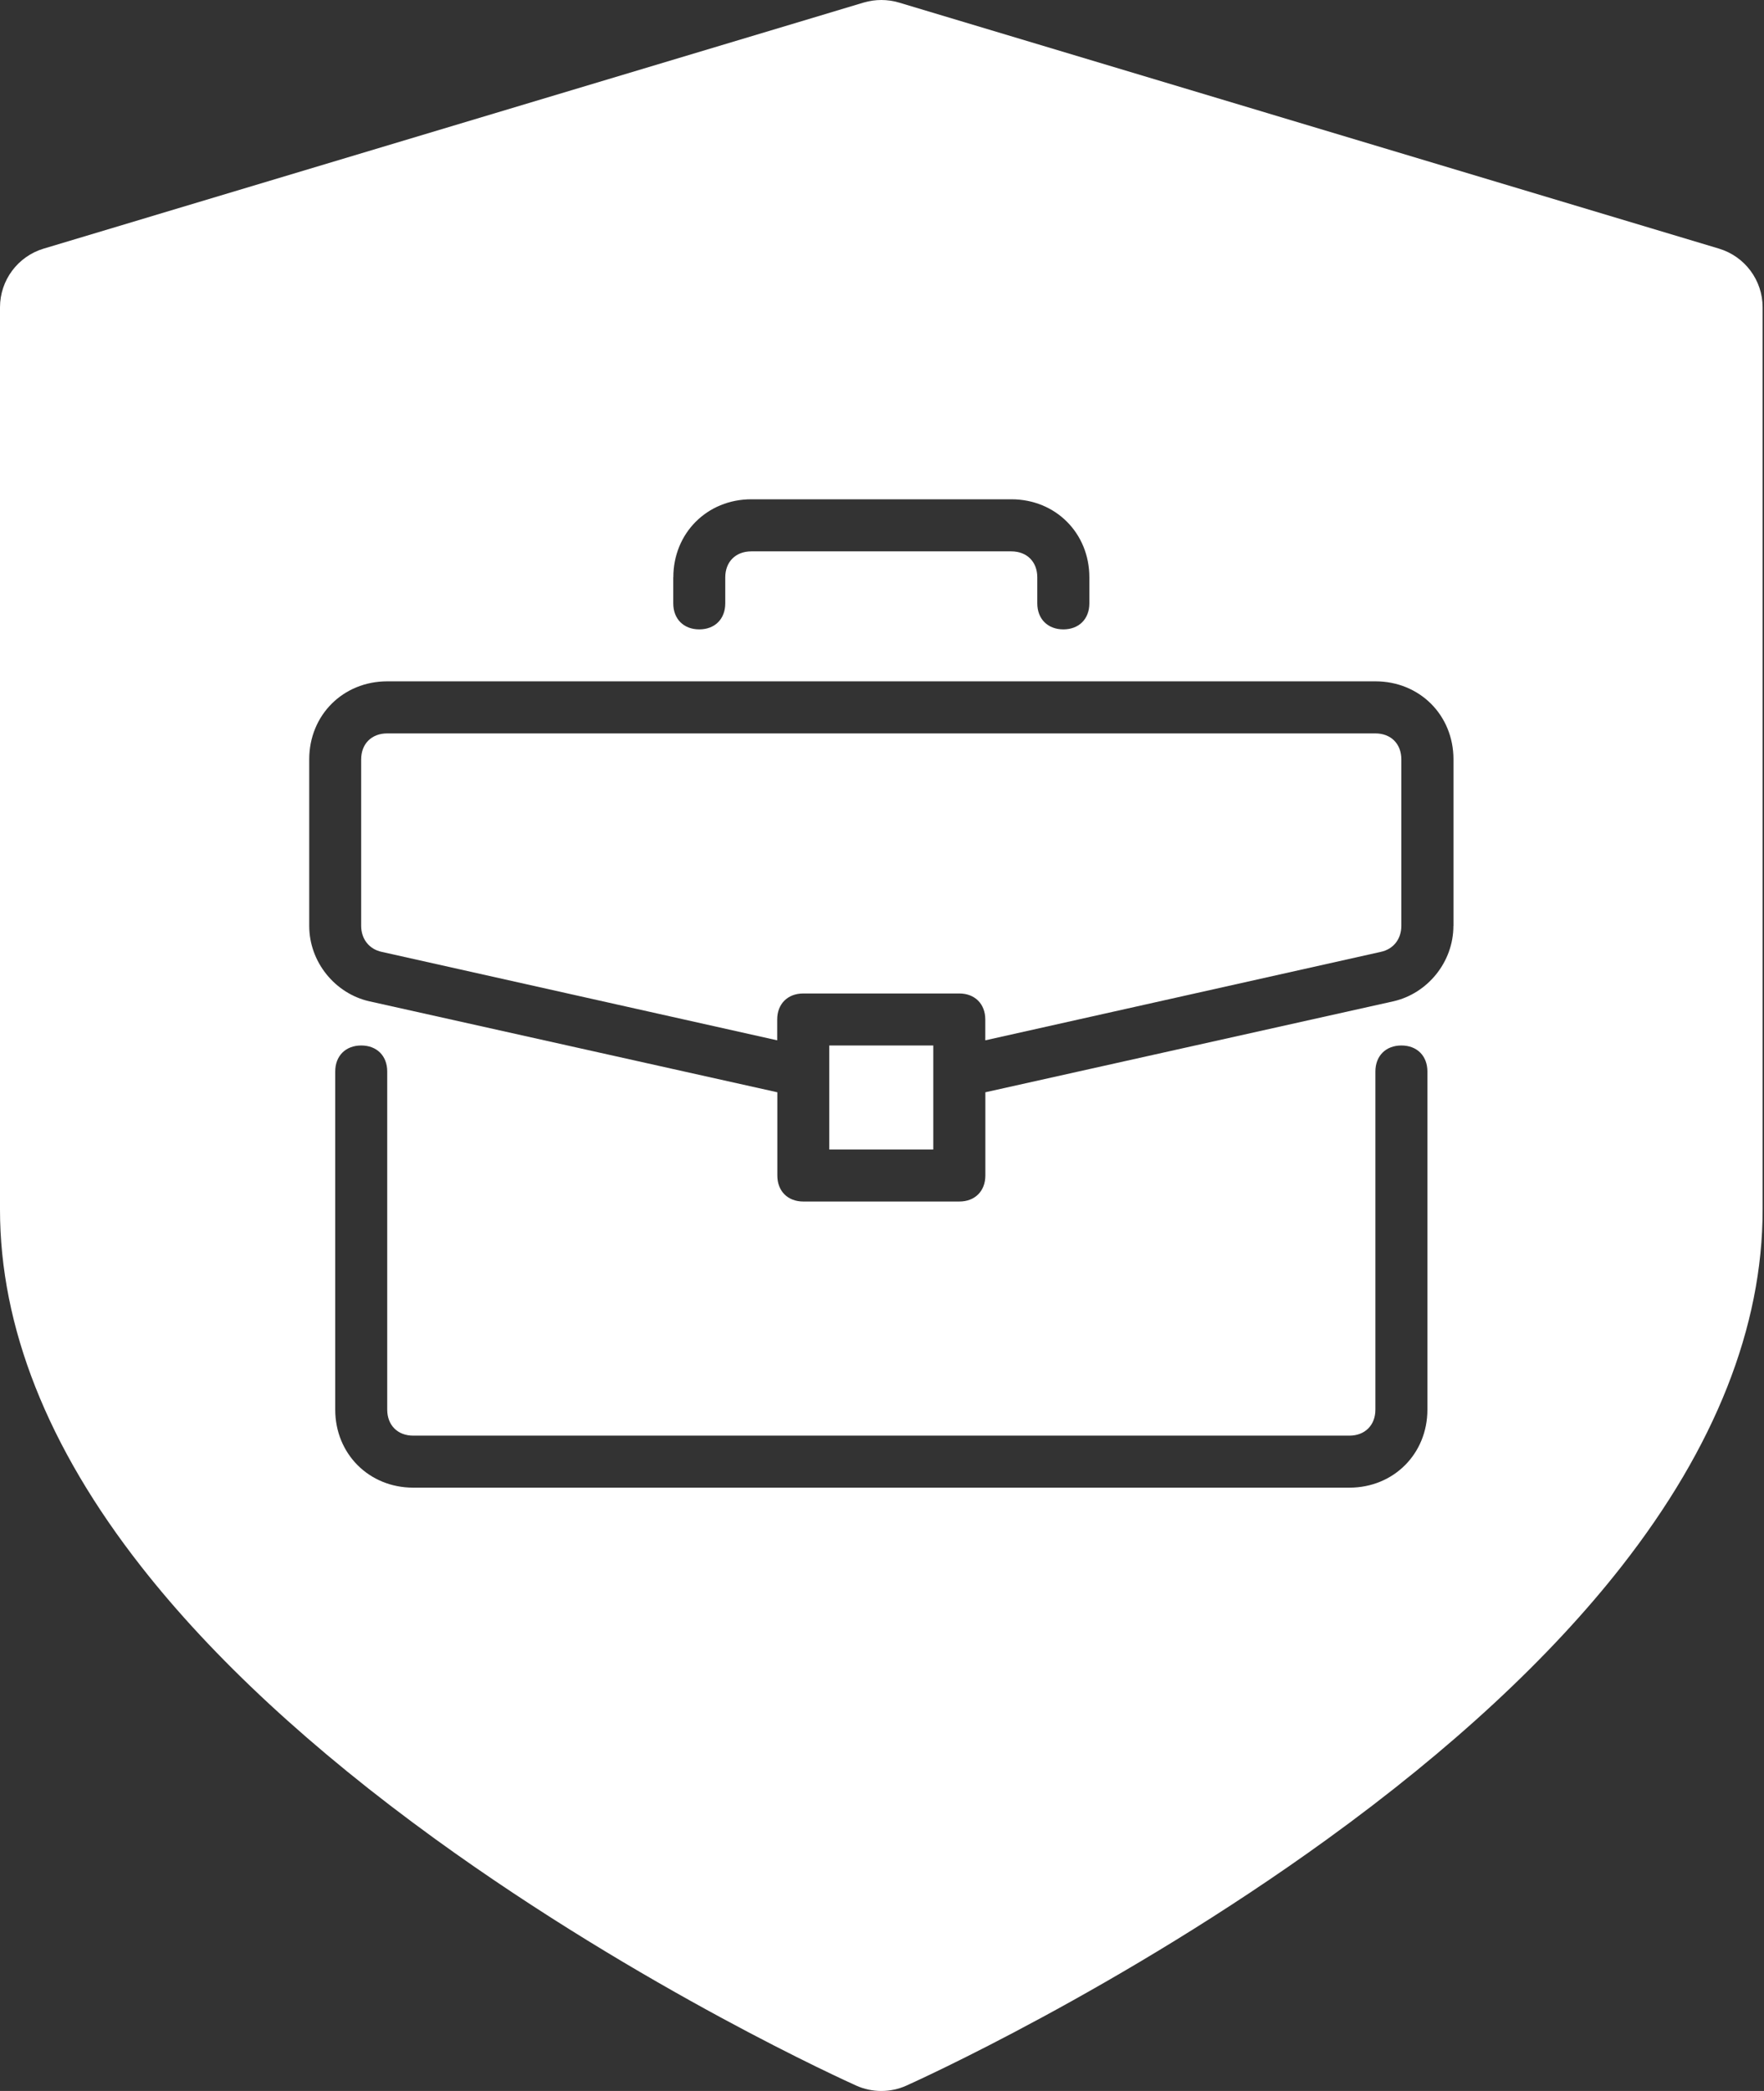 <svg width="27" height="32" viewBox="0 0 27 32" fill="none" xmlns="http://www.w3.org/2000/svg">
<rect x="0" y="0" width="27" height="32" fill="#333333" stroke="none"/>
<g clip-path="url(#clip0_1_249)">
<path d="M14.285 16H12.693V17.592H14.285V16Z" fill="white"/>
<path d="M21.051 11.224H5.926C5.688 11.224 5.528 11.383 5.528 11.622V14.169C5.528 14.368 5.648 14.527 5.846 14.568L11.896 15.921V15.602C11.896 15.364 12.056 15.204 12.295 15.204H14.683C14.921 15.204 15.081 15.364 15.081 15.602V15.921L21.131 14.568C21.33 14.527 21.449 14.369 21.449 14.169V11.622C21.449 11.383 21.29 11.224 21.051 11.224H21.051Z" fill="white"/>
<path d="M26.311 3.805L13.759 0.039C13.583 -0.013 13.396 -0.013 13.22 0.039L0.668 3.805C0.272 3.924 0 4.289 0 4.703V18.511C0 20.306 0.727 22.145 2.161 23.974C3.256 25.372 4.771 26.775 6.664 28.146C9.844 30.448 12.975 31.859 13.106 31.918C13.228 31.973 13.359 32 13.489 32C13.62 32 13.751 31.973 13.873 31.918C14.004 31.859 17.135 30.448 20.315 28.146C22.208 26.776 23.723 25.372 24.818 23.974C26.252 22.144 26.979 20.306 26.979 18.511V4.703C26.979 4.289 26.707 3.924 26.311 3.805ZM10.306 8.836C10.306 8.159 10.823 7.641 11.5 7.641H15.48C16.157 7.641 16.674 8.159 16.674 8.836V9.234C16.674 9.473 16.514 9.632 16.276 9.632C16.037 9.632 15.877 9.473 15.877 9.234V8.836C15.877 8.597 15.718 8.438 15.479 8.438H11.499C11.261 8.438 11.101 8.597 11.101 8.836V9.234C11.101 9.473 10.942 9.632 10.703 9.632C10.464 9.632 10.305 9.473 10.305 9.234V8.836H10.306ZM21.848 21.573C21.848 22.249 21.331 22.767 20.654 22.767H6.325C5.648 22.767 5.131 22.249 5.131 21.573V16.398C5.131 16.159 5.29 16 5.529 16C5.768 16 5.927 16.159 5.927 16.398V21.573C5.927 21.811 6.086 21.971 6.325 21.971H20.654C20.892 21.971 21.052 21.811 21.052 21.573V16.398C21.052 16.159 21.211 16 21.45 16C21.689 16 21.848 16.159 21.848 16.398V21.573ZM22.246 14.169C22.246 14.726 21.848 15.204 21.331 15.323L15.082 16.716V17.99C15.082 18.229 14.922 18.388 14.684 18.388H12.296C12.057 18.388 11.898 18.229 11.898 17.99V16.716L5.649 15.323C5.131 15.204 4.733 14.726 4.733 14.169V11.621C4.733 10.944 5.251 10.427 5.928 10.427H21.052C21.729 10.427 22.247 10.944 22.247 11.621V14.168L22.246 14.169Z" fill="white"/>
</g>
<defs>
<clipPath id="clip0_1_249">
<rect width="26.979" height="32" fill="white"/>
</clipPath>
</defs>
</svg>
